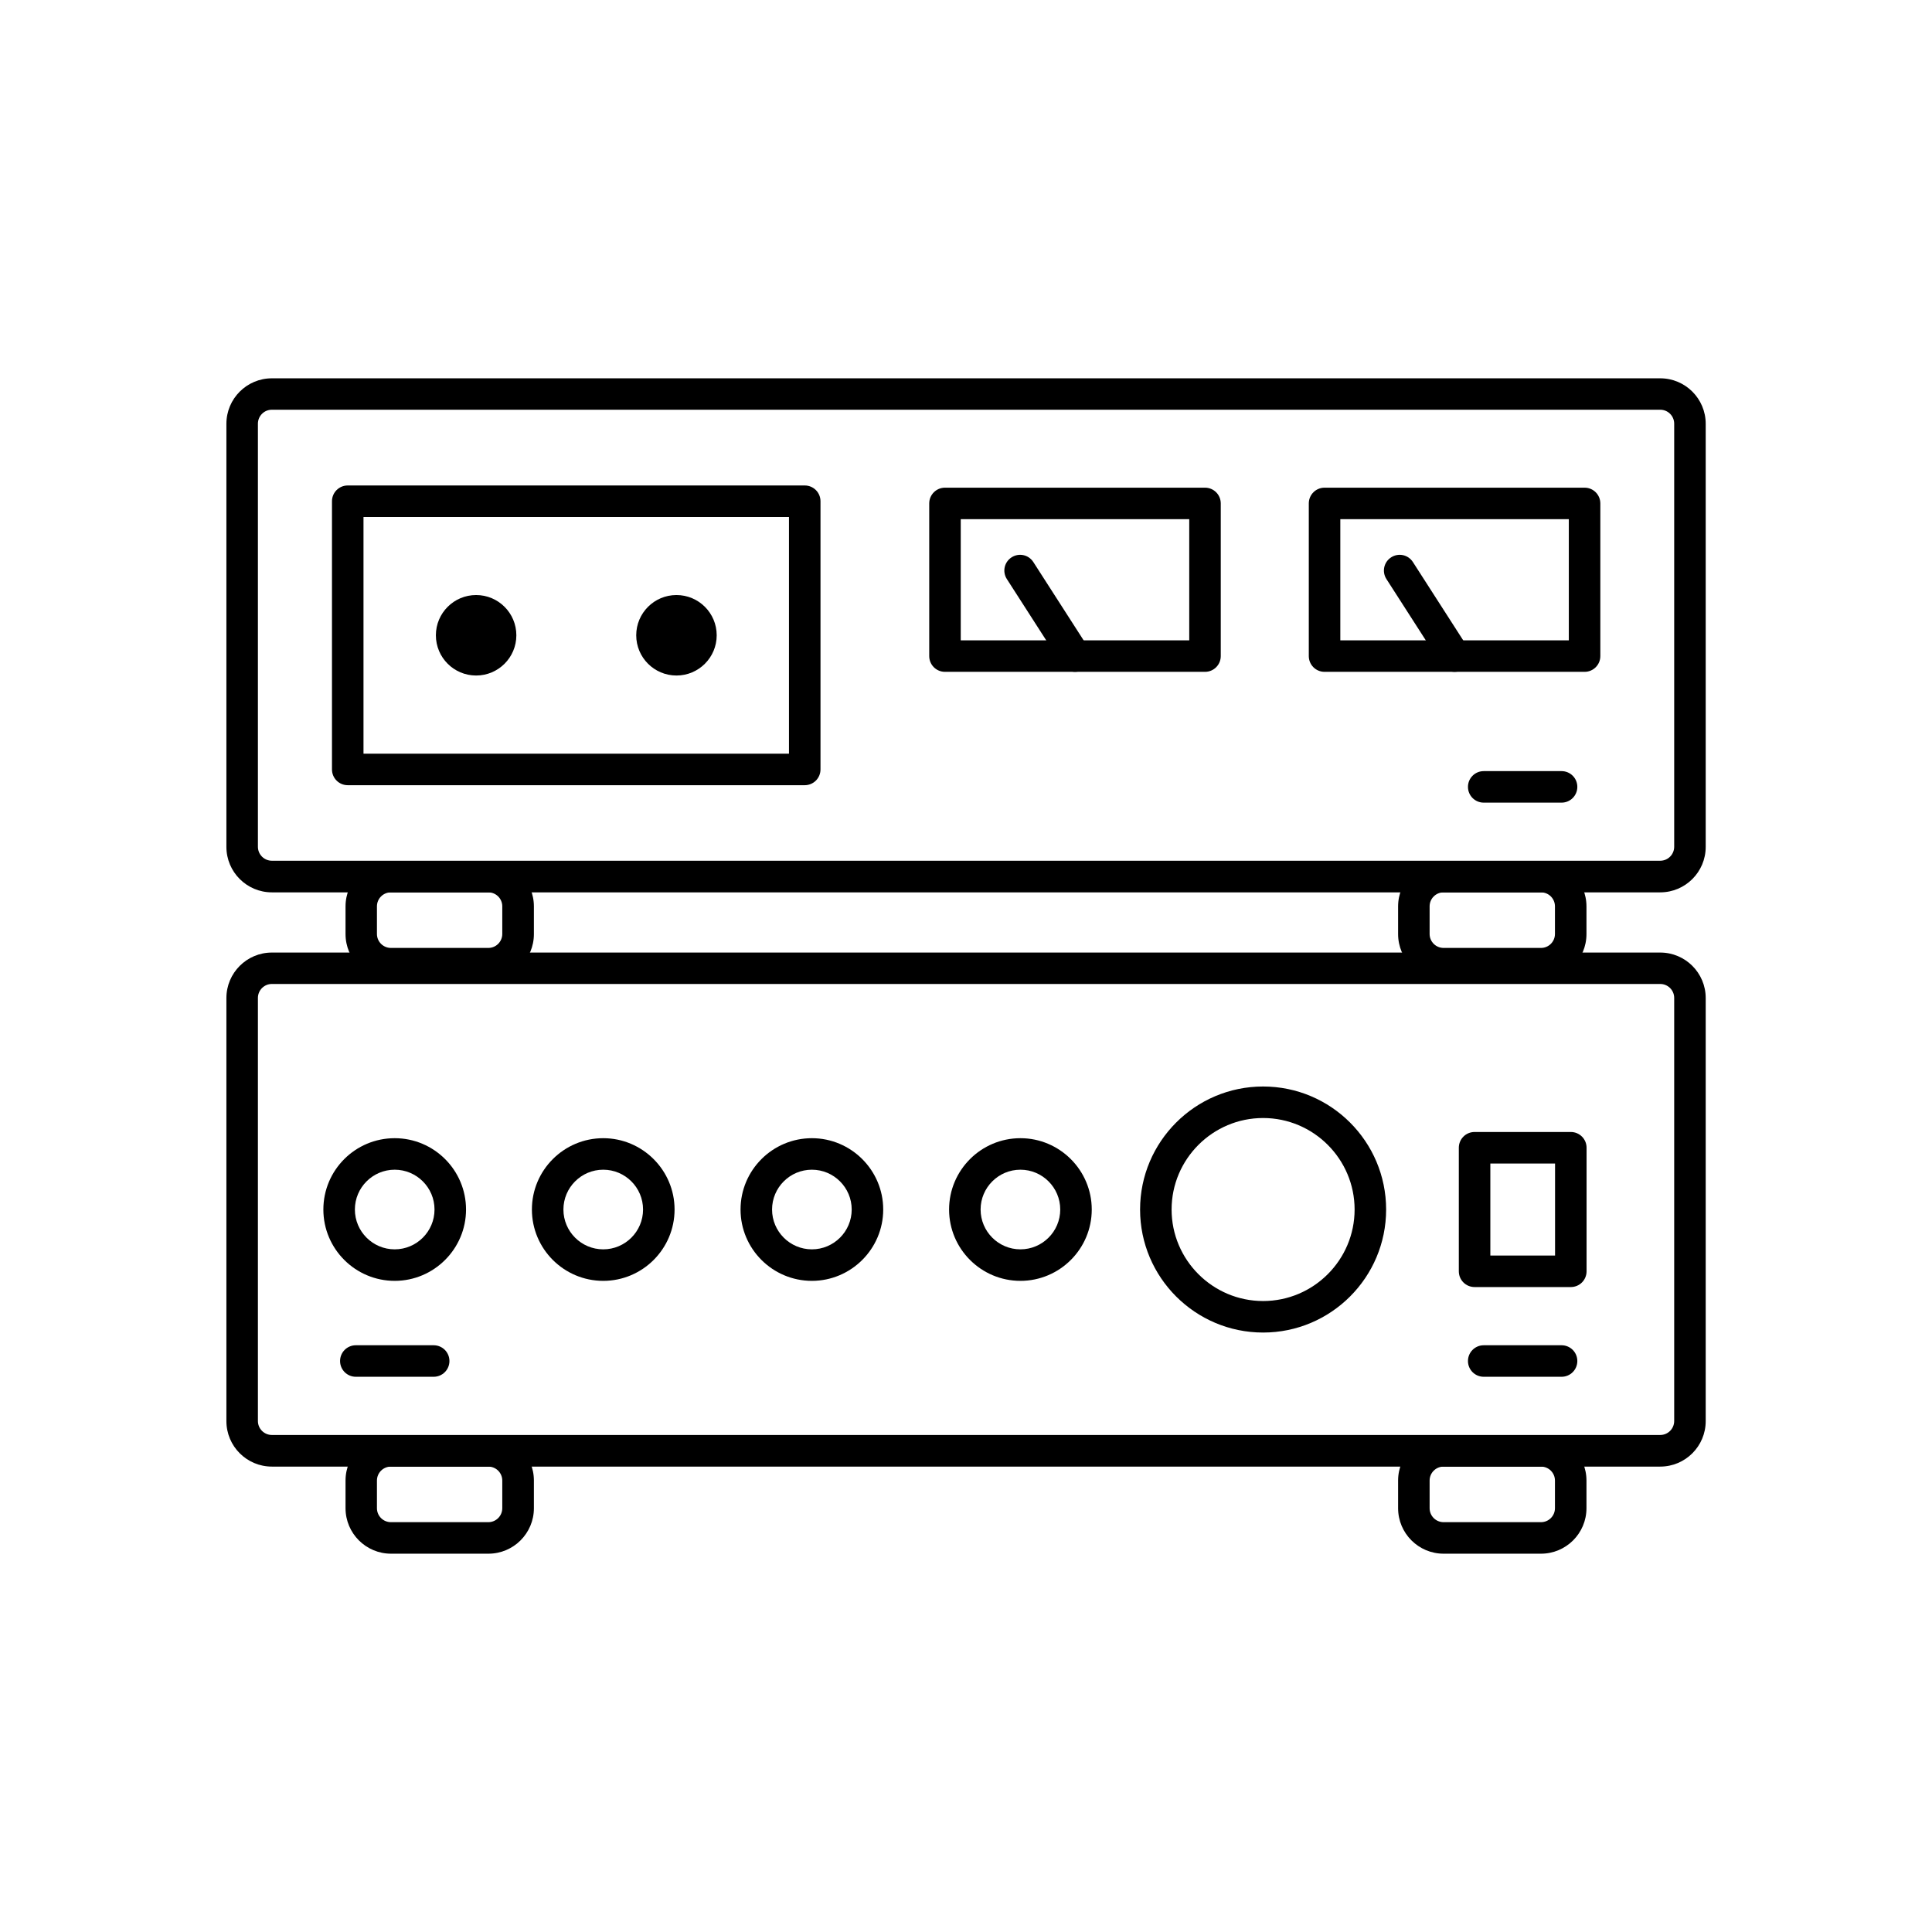 <?xml version="1.0" encoding="UTF-8"?>
<svg id="Layer_3" data-name="Layer 3" xmlns="http://www.w3.org/2000/svg" viewBox="0 0 183.9 183.9">
  <g>
    <path d="M158.02,139.6H25.88c-2.39,0-4.33-1.94-4.33-4.33v-40.27c0-2.39,1.94-4.33,4.33-4.33h132.15c2.39,0,4.33,1.94,4.33,4.33v40.27c0,2.39-1.94,4.33-4.33,4.33ZM25.88,93.66c-.74,0-1.33.6-1.33,1.33v40.27c0,.74.6,1.33,1.33,1.33h132.15c.74,0,1.33-.6,1.33-1.33v-40.27c0-.74-.6-1.33-1.33-1.33H25.88Z"/>
    <path d="M46.49,147.89h-9.27c-2.39,0-4.33-1.94-4.33-4.33v-2.63c0-2.39,1.94-4.33,4.33-4.33h9.27c2.39,0,4.33,1.94,4.33,4.33v2.63c0,2.39-1.94,4.33-4.33,4.33ZM37.21,139.6c-.74,0-1.33.6-1.33,1.33v2.63c0,.74.6,1.33,1.33,1.33h9.27c.74,0,1.33-.6,1.33-1.33v-2.63c0-.74-.6-1.33-1.33-1.33h-9.27Z"/>
    <path d="M146.68,147.89h-9.27c-2.39,0-4.33-1.94-4.33-4.33v-2.63c0-2.39,1.94-4.33,4.33-4.33h9.27c2.39,0,4.33,1.94,4.33,4.33v2.63c0,2.39-1.94,4.33-4.33,4.33ZM137.41,139.6c-.74,0-1.33.6-1.33,1.33v2.63c0,.74.6,1.33,1.33,1.33h9.27c.74,0,1.33-.6,1.33-1.33v-2.63c0-.74-.6-1.33-1.33-1.33h-9.27Z"/>
    <path d="M120.23,126.84c-6.46,0-11.71-5.25-11.71-11.71s5.25-11.71,11.71-11.71,11.71,5.25,11.71,11.71-5.25,11.71-11.71,11.71ZM120.23,106.42c-4.8,0-8.71,3.91-8.71,8.71s3.91,8.71,8.71,8.71,8.71-3.91,8.71-8.71-3.91-8.71-8.71-8.71Z"/>
    <path d="M97.13,121.92c-3.74,0-6.79-3.04-6.79-6.79s3.05-6.79,6.79-6.79,6.79,3.05,6.79,6.79-3.04,6.79-6.79,6.79ZM97.13,111.34c-2.09,0-3.79,1.7-3.79,3.79s1.7,3.79,3.79,3.79,3.79-1.7,3.79-3.79-1.7-3.79-3.79-3.79Z"/>
    <path d="M77.28,121.92c-3.74,0-6.79-3.04-6.79-6.79s3.05-6.79,6.79-6.79,6.79,3.05,6.79,6.79-3.05,6.79-6.79,6.79ZM77.28,111.34c-2.09,0-3.79,1.7-3.79,3.79s1.7,3.79,3.79,3.79,3.79-1.7,3.79-3.79-1.7-3.79-3.79-3.79Z"/>
    <path d="M57.42,121.92c-3.74,0-6.79-3.04-6.79-6.79s3.05-6.79,6.79-6.79,6.79,3.05,6.79,6.79-3.04,6.79-6.79,6.79ZM57.42,111.34c-2.09,0-3.79,1.7-3.79,3.79s1.7,3.79,3.79,3.79,3.79-1.7,3.79-3.79-1.7-3.79-3.79-3.79Z"/>
    <path d="M37.57,121.92c-3.74,0-6.79-3.04-6.79-6.79s3.04-6.79,6.79-6.79,6.79,3.05,6.79,6.79-3.05,6.79-6.79,6.79ZM37.57,111.34c-2.09,0-3.79,1.7-3.79,3.79s1.7,3.79,3.79,3.79,3.79-1.7,3.79-3.79-1.7-3.79-3.79-3.79Z"/>
    <path d="M149.52,122.51h-9.16c-.83,0-1.5-.67-1.5-1.5v-11.76c0-.83.67-1.5,1.5-1.5h9.16c.83,0,1.5.67,1.5,1.5v11.76c0,.83-.67,1.5-1.5,1.5ZM141.86,119.51h6.16v-8.76h-6.16v8.76Z"/>
    <path d="M41.28,131.05h-7.41c-.83,0-1.5-.67-1.5-1.5s.67-1.5,1.5-1.5h7.41c.83,0,1.5.67,1.5,1.5s-.67,1.5-1.5,1.5Z"/>
    <path d="M148.64,131.05h-7.41c-.83,0-1.5-.67-1.5-1.5s.67-1.5,1.5-1.5h7.41c.83,0,1.5.67,1.5,1.5s-.67,1.5-1.5,1.5Z"/>
  </g>
  <g>
    <path d="M158.02,84.94H25.88c-2.39,0-4.33-1.94-4.33-4.33v-40.27c0-2.39,1.94-4.33,4.33-4.33h132.15c2.39,0,4.33,1.94,4.33,4.33v40.27c0,2.39-1.94,4.33-4.33,4.33ZM25.88,39c-.74,0-1.33.6-1.33,1.33v40.27c0,.74.6,1.33,1.33,1.33h132.15c.74,0,1.33-.6,1.33-1.33v-40.27c0-.74-.6-1.33-1.33-1.33H25.88Z"/>
    <path d="M46.49,93.24h-9.27c-2.39,0-4.33-1.94-4.33-4.33v-2.63c0-2.39,1.94-4.33,4.33-4.33h9.27c2.39,0,4.33,1.94,4.33,4.33v2.63c0,2.39-1.94,4.33-4.33,4.33ZM37.21,84.94c-.74,0-1.33.6-1.33,1.33v2.63c0,.74.6,1.33,1.33,1.33h9.27c.74,0,1.33-.6,1.33-1.33v-2.63c0-.74-.6-1.33-1.33-1.33h-9.27Z"/>
    <path d="M146.68,93.24h-9.27c-2.39,0-4.33-1.94-4.33-4.33v-2.63c0-2.39,1.94-4.33,4.33-4.33h9.27c2.39,0,4.33,1.94,4.33,4.33v2.63c0,2.39-1.94,4.33-4.33,4.33ZM137.41,84.94c-.74,0-1.33.6-1.33,1.33v2.63c0,.74.6,1.33,1.33,1.33h9.27c.74,0,1.33-.6,1.33-1.33v-2.63c0-.74-.6-1.33-1.33-1.33h-9.27Z"/>
    <path d="M148.64,76.4h-7.41c-.83,0-1.5-.67-1.5-1.5s.67-1.5,1.5-1.5h7.41c.83,0,1.5.67,1.5,1.5s-.67,1.5-1.5,1.5Z"/>
    <g>
      <path d="M76.6,74.74h-43.5c-.83,0-1.5-.67-1.5-1.5v-25.53c0-.83.67-1.5,1.5-1.5h43.5c.83,0,1.5.67,1.5,1.5v25.53c0,.83-.67,1.5-1.5,1.5ZM34.6,71.74h40.5v-22.53h-40.5v22.53Z"/>
      <circle cx="45.32" cy="60.47" r="3.83"/>
      <circle cx="64.39" cy="60.47" r="3.83"/>
    </g>
    <g>
      <path d="M150.83,63.95h-24.75c-.83,0-1.5-.67-1.5-1.5v-14.53c0-.83.67-1.5,1.5-1.5h24.75c.83,0,1.5.67,1.5,1.5v14.53c0,.83-.67,1.5-1.5,1.5ZM127.58,60.95h21.75v-11.53h-21.75v11.53Z"/>
      <path d="M138.46,63.95c-.49,0-.98-.24-1.26-.69l-5.23-8.14c-.45-.7-.25-1.62.45-2.07.7-.45,1.62-.25,2.07.45l5.23,8.14c.45.7.25,1.62-.45,2.07-.25.16-.53.24-.81.24Z"/>
    </g>
    <g>
      <path d="M114.7,63.95h-24.75c-.83,0-1.5-.67-1.5-1.5v-14.53c0-.83.67-1.5,1.5-1.5h24.75c.83,0,1.5.67,1.5,1.5v14.53c0,.83-.67,1.5-1.5,1.5ZM91.45,60.95h21.75v-11.53h-21.75v11.53Z"/>
      <path d="M102.33,63.95c-.49,0-.98-.24-1.26-.69l-5.23-8.14c-.45-.7-.25-1.62.45-2.07.7-.45,1.62-.25,2.07.45l5.23,8.14c.45.7.25,1.62-.45,2.07-.25.16-.53.24-.81.24Z"/>
    </g>
  </g>
</svg>